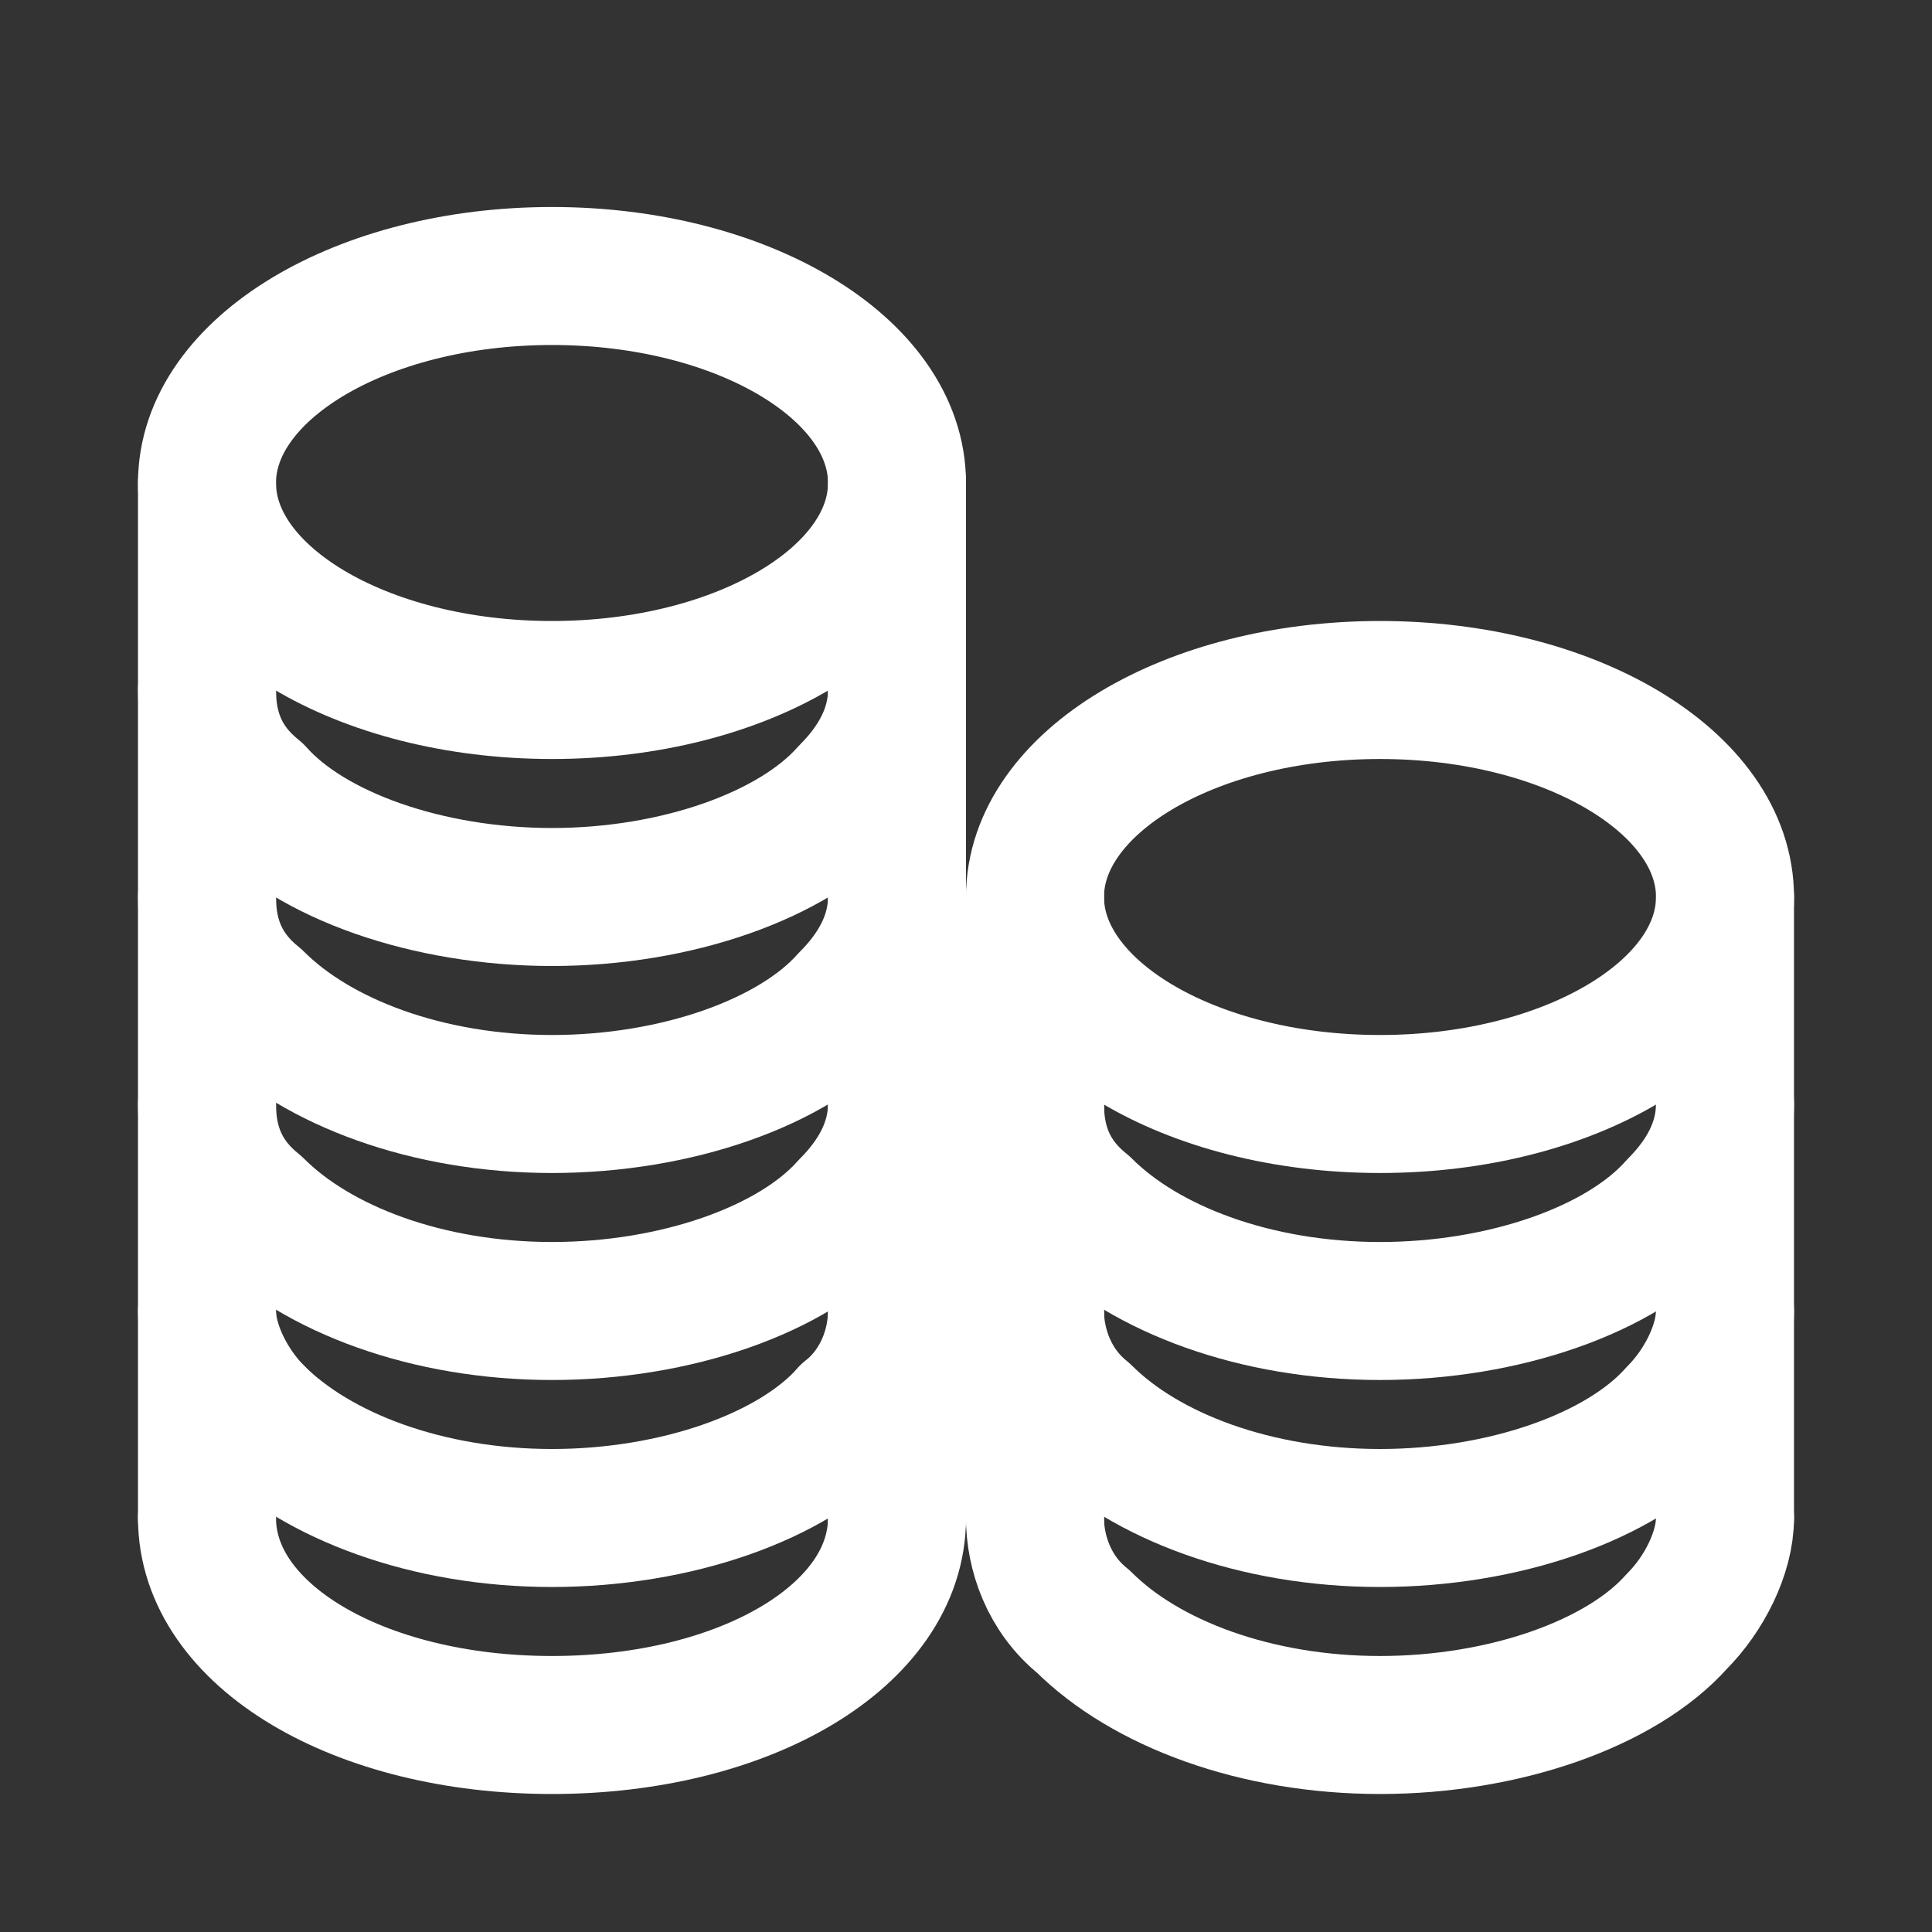 <svg width="28" height="28" viewBox="0 0 28 28" fill="none" xmlns="http://www.w3.org/2000/svg">
<rect x="0" y="0" width="28" height="28" fill="#333333" stroke="none"/>
<path d="M3 16C3 16.6 3.2 17.1 3.7 17.5C4.6 18.4 6.2 19 8 19C9.8 19 11.5 18.4 12.3 17.5C12.7 17.1 13 16.6 13 16" stroke="#fff" stroke-width="2" stroke-miterlimit="10" stroke-linecap="round" stroke-linejoin="round"/>
<path d="M13 19C13 19.5 12.8 20.1 12.3 20.5" stroke="#fff" stroke-width="2" stroke-miterlimit="10" stroke-linecap="round" stroke-linejoin="round"/>
<path d="M3.7 20.5C3.3 20.1 3 19.5 3 19" stroke="#fff" stroke-width="2" stroke-miterlimit="10" stroke-linecap="round" stroke-linejoin="round"/>
<path d="M3 10C3 10.6 3.2 11.1 3.7 11.5C4.5 12.4 6.2 13 8 13C9.8 13 11.5 12.4 12.3 11.5C12.7 11.1 13 10.6 13 10" stroke="#fff" stroke-width="2" stroke-miterlimit="10" stroke-linecap="round" stroke-linejoin="round"/>
<path d="M8 10C10.761 10 13 8.657 13 7C13 5.343 10.761 4 8 4C5.239 4 3 5.343 3 7C3 8.657 5.239 10 8 10Z" stroke="#fff" stroke-width="2" stroke-miterlimit="10" stroke-linecap="round" stroke-linejoin="round"/>
<path d="M3 13C3 13.6 3.2 14.1 3.7 14.5C4.6 15.4 6.2 16 8 16C9.8 16 11.5 15.4 12.3 14.5C12.7 14.1 13 13.6 13 13" stroke="#fff" stroke-width="2" stroke-miterlimit="10" stroke-linecap="round" stroke-linejoin="round"/>
<path d="M3 22C3 23.7 5.2 25 8 25C10.8 25 13 23.7 13 22" stroke="#fff" stroke-width="2" stroke-miterlimit="10" stroke-linecap="round" stroke-linejoin="round"/>
<path d="M3.7 20.5C4.6 21.4 6.2 22 8 22C9.8 22 11.5 21.4 12.3 20.5" stroke="#fff" stroke-width="2" stroke-miterlimit="10" stroke-linecap="round" stroke-linejoin="round"/>
<path d="M13 22V19V16V13V10V7" stroke="#fff" stroke-width="2" stroke-miterlimit="10" stroke-linecap="round" stroke-linejoin="round"/>
<path d="M3 22V19V16V13V10V7" stroke="#fff" stroke-width="2" stroke-miterlimit="10" stroke-linecap="round" stroke-linejoin="round"/>
<path d="M15 22C15 22.5 15.2 23.1 15.7 23.5C16.6 24.4 18.2 25 20 25C21.8 25 23.5 24.4 24.3 23.5C24.7 23.1 25 22.5 25 22" stroke="#fff" stroke-width="2" stroke-miterlimit="10" stroke-linecap="round" stroke-linejoin="round"/>
<path d="M15 16C15 16.6 15.2 17.1 15.7 17.5C16.6 18.4 18.2 19 20 19C21.8 19 23.5 18.4 24.3 17.5C24.7 17.1 25 16.6 25 16" stroke="#fff" stroke-width="2" stroke-miterlimit="10" stroke-linecap="round" stroke-linejoin="round"/>
<path d="M20 16C22.761 16 25 14.657 25 13C25 11.343 22.761 10 20 10C17.239 10 15 11.343 15 13C15 14.657 17.239 16 20 16Z" stroke="#fff" stroke-width="2" stroke-miterlimit="10" stroke-linecap="round" stroke-linejoin="round"/>
<path d="M15 19C15 19.5 15.2 20.1 15.7 20.5C16.6 21.4 18.2 22 20 22C21.8 22 23.5 21.4 24.3 20.5C24.7 20.1 25 19.5 25 19" stroke="#fff" stroke-width="2" stroke-miterlimit="10" stroke-linecap="round" stroke-linejoin="round"/>
<path d="M25 13V16V19V22" stroke="#fff" stroke-width="2" stroke-miterlimit="10" stroke-linecap="round" stroke-linejoin="round"/>
<path d="M15 13V16V19V22" stroke="#fff" stroke-width="2" stroke-miterlimit="10" stroke-linecap="round" stroke-linejoin="round"/>
</svg>
